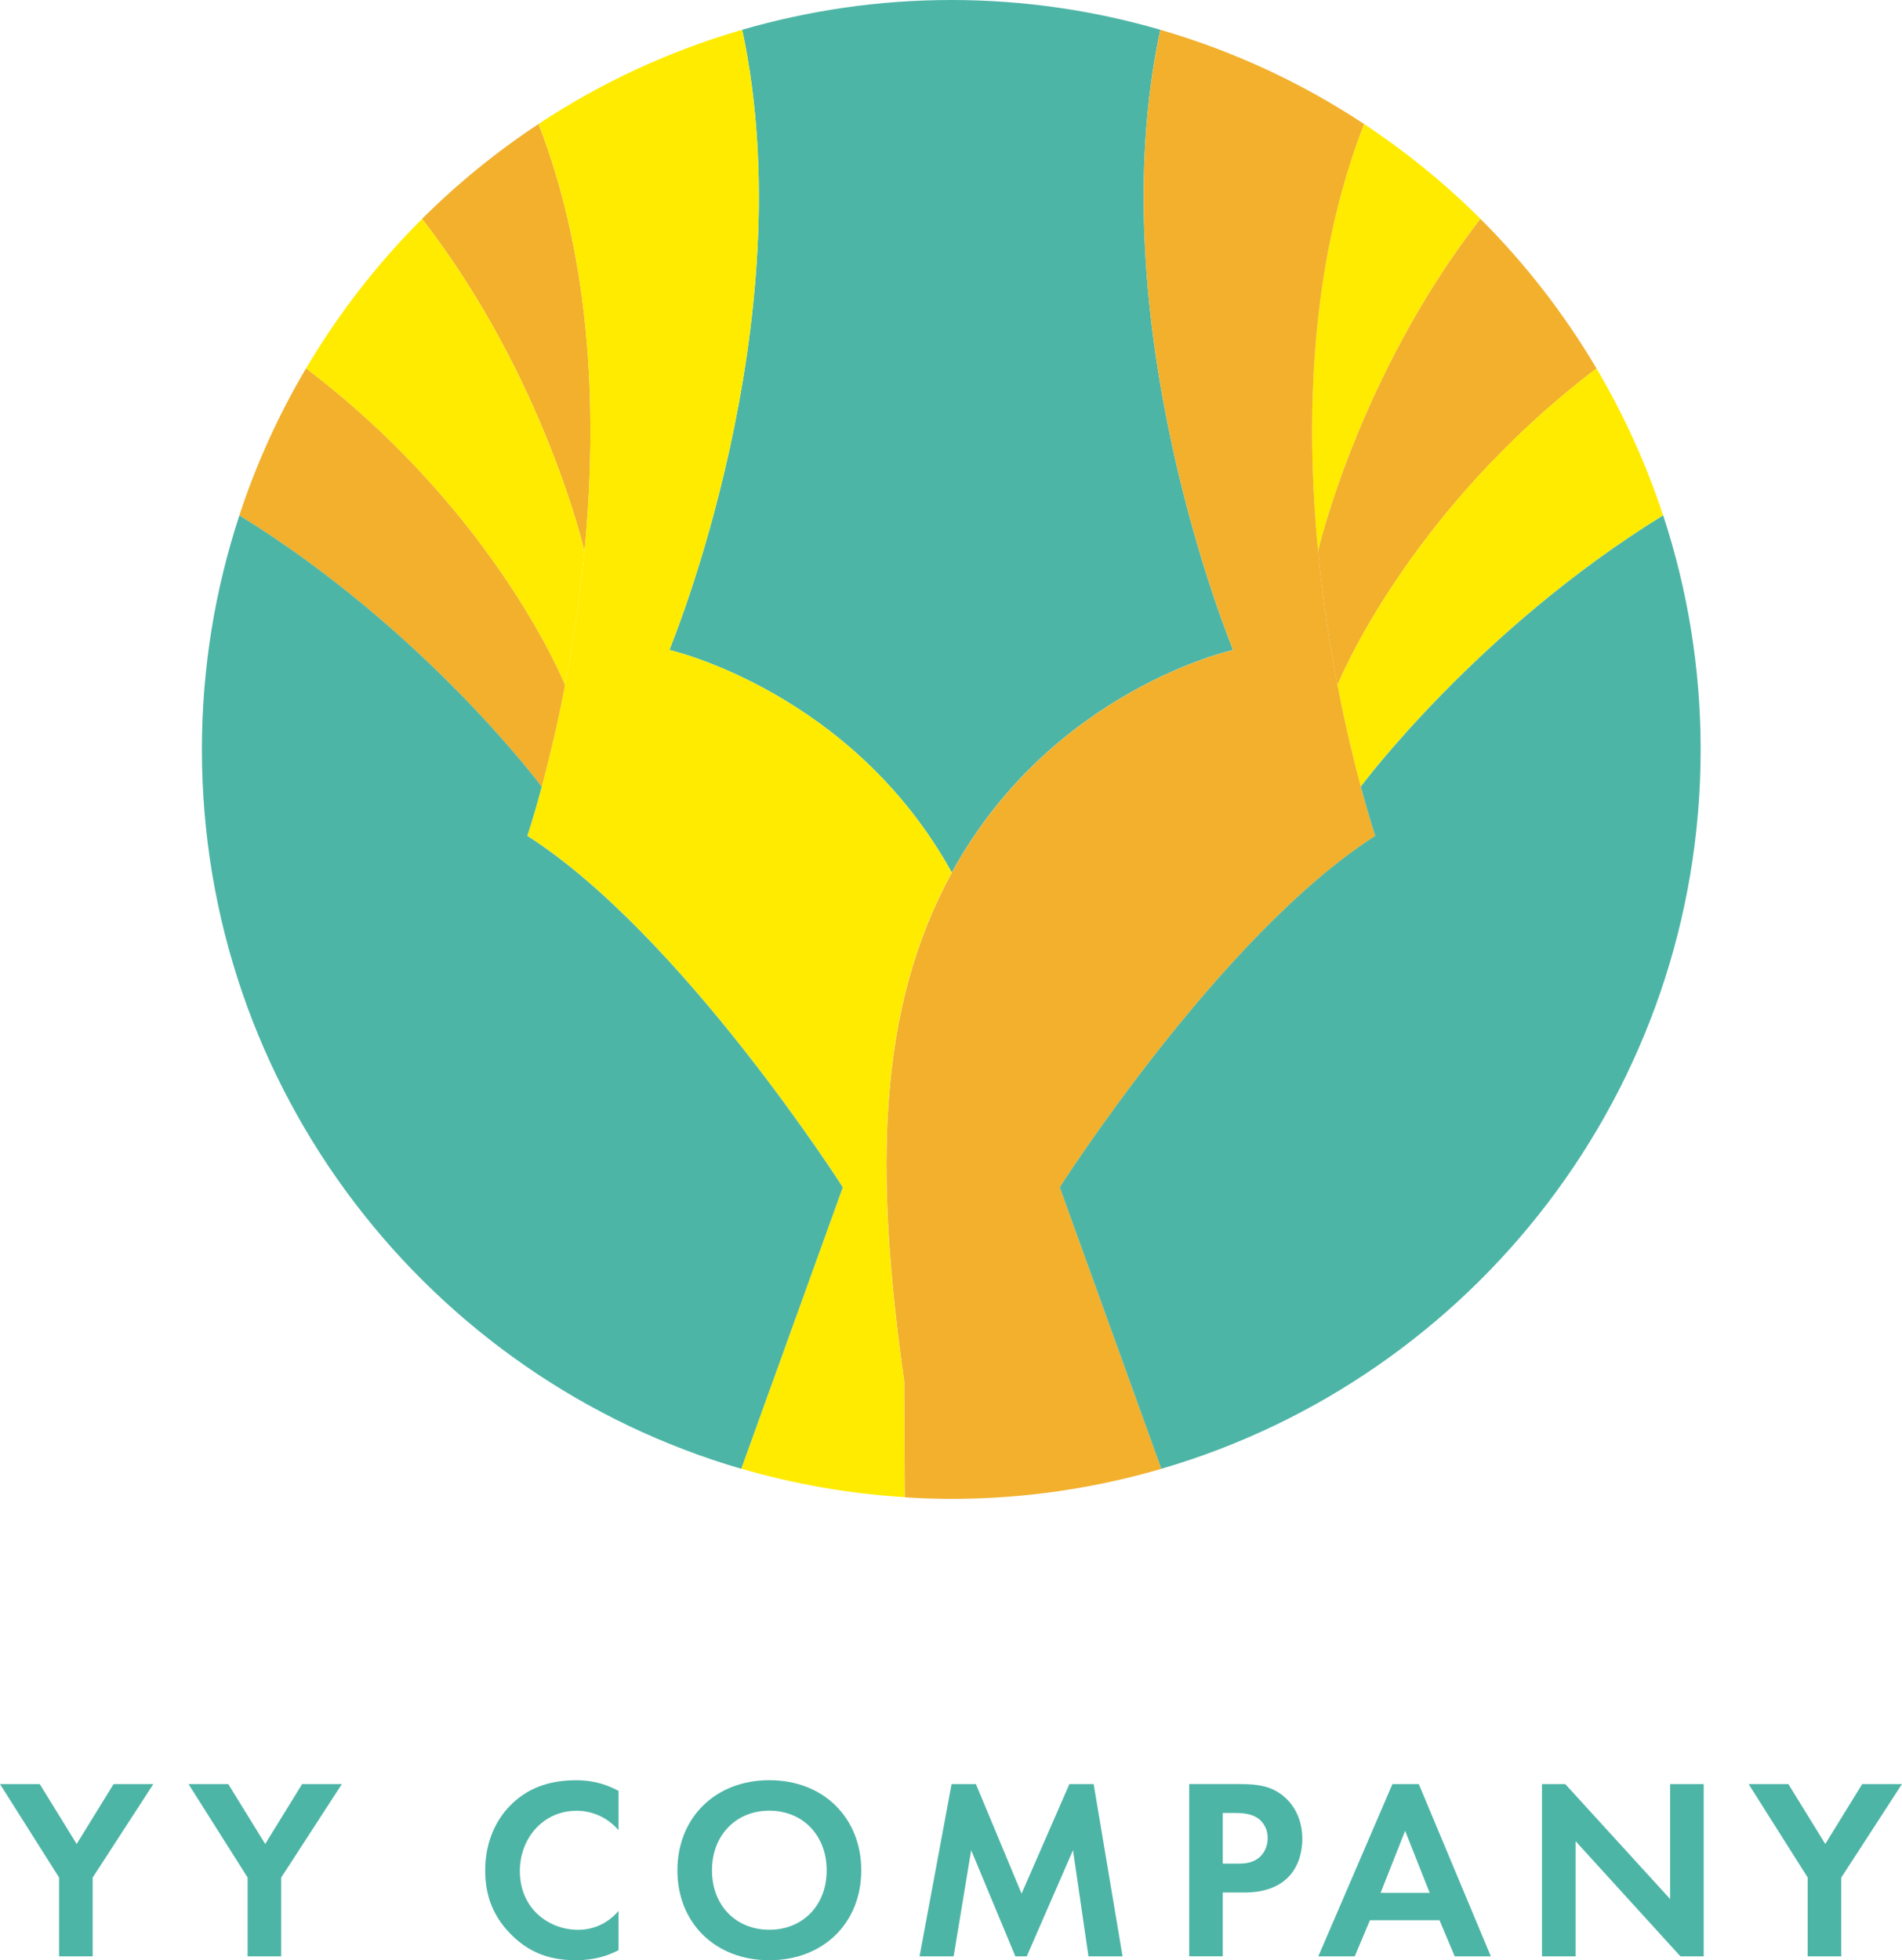 <?xml version="1.0" encoding="UTF-8"?>
<svg id="_レイヤー_2" data-name="レイヤー 2" xmlns="http://www.w3.org/2000/svg" viewBox="0 0 342.61 353.07">
  <defs>
    <style>
      .cls-1 {
        fill: #ffeb00;
      }

      .cls-2 {
        fill: #f2b02c;
      }

      .cls-3 {
        fill: #4db5a6;
      }
    </style>
  </defs>
  <g id="_レイヤー_4" data-name="レイヤー 4">
    <g>
      <g>
        <path class="cls-1" d="M237.42,99.28s7.24-31.5,29.25-59.87c-6.39-6.37-13.42-12.09-20.98-17.09-9.85,25.36-10.54,53.5-8.27,76.95Z"/>
        <path class="cls-2" d="M97.01,22.33c-7.56,5-14.59,10.71-20.98,17.09,22.01,28.37,29.25,59.86,29.25,59.87,2.27-23.45,1.58-51.6-8.27-76.95Z"/>
        <path class="cls-3" d="M120.58,117.07s32.81,7.42,50.87,40.09c.02-.04.04-.08.06-.13,18.04-32.81,50.62-39.96,50.62-39.96,0,0-24.46-58.74-13.12-111.71-11.96-3.47-24.58-5.36-37.66-5.36s-25.7,1.9-37.66,5.36c11.35,52.97-13.12,111.71-13.12,111.71Z"/>
        <path class="cls-1" d="M101.78,123.41c1.37-7.1,2.65-15.28,3.5-24.12,0-.01-7.24-31.5-29.25-59.87-8.05,8.03-15.08,17.09-20.91,26.94,34.27,26.03,46.66,57.05,46.66,57.05Z"/>
        <path class="cls-2" d="M240.92,123.41s12.39-31.03,46.66-57.05c-5.83-9.85-12.85-18.91-20.91-26.94-22.01,28.37-29.25,59.85-29.25,59.87.86,8.84,2.13,17.02,3.5,24.13Z"/>
        <path class="cls-1" d="M240.92,123.41c1.43,7.42,2.95,13.65,4.19,18.28,0,0,21-28.26,54.47-48.86-3.06-9.31-7.1-18.18-12.01-26.47-34.26,26.02-46.65,57.05-46.66,57.05Z"/>
        <path class="cls-2" d="M247.73,150.55s-1.1-3.24-2.61-8.86h0c-1.24-4.63-2.77-10.86-4.19-18.28h0s0,0,0,0c-1.37-7.1-2.65-15.28-3.5-24.13h0s0,0,0,0c-2.27-23.45-1.58-51.6,8.27-76.95-11.17-7.39-23.51-13.14-36.68-16.96-11.35,52.97,13.12,111.71,13.12,111.71,0,0-32.58,7.15-50.62,39.96-.02.04-.04.08-.06.13.03.05.06.1.09.16-.03-.05-.06-.1-.09-.16-13.55,24.74-13.9,54.05-8.59,91.57l.12,20.95c2.77.17,5.56.28,8.38.28,13.14,0,25.82-1.91,37.83-5.41l-18.29-50.7s29.04-45.54,56.83-63.3Z"/>
        <path class="cls-3" d="M245.12,141.69c1.51,5.62,2.61,8.86,2.61,8.86-27.79,17.77-56.83,63.3-56.83,63.3l18.29,50.7c56.13-16.36,97.15-68.16,97.15-129.57,0-14.72-2.39-28.88-6.75-42.15-33.46,20.6-54.47,48.86-54.47,48.86Z"/>
        <path class="cls-1" d="M171.44,157.16c-18.06-32.67-50.87-40.09-50.87-40.09,0,0,24.46-58.74,13.12-111.71-13.17,3.82-25.51,9.57-36.68,16.96,9.85,25.36,10.54,53.5,8.27,76.95h0s0,0,0,0c-.86,8.84-2.13,17.02-3.5,24.12h0c-1.43,7.43-2.96,13.67-4.2,18.3h0s0,0,0,0c-1.51,5.61-2.6,8.84-2.6,8.84,27.79,17.77,56.83,63.3,56.83,63.3l-18.29,50.7c9.43,2.75,19.29,4.51,29.45,5.13l-.12-20.95c-5.31-37.52-4.96-66.83,8.59-91.57Z"/>
        <path class="cls-2" d="M97.58,141.71c1.24-4.63,2.77-10.87,4.2-18.3,0,0-12.39-31.02-46.66-57.05-4.91,8.3-8.95,17.16-12.01,26.48,33.45,20.6,54.45,48.85,54.46,48.87Z"/>
        <path class="cls-3" d="M94.98,150.55s1.1-3.23,2.6-8.84c-.01-.02-21.01-28.28-54.46-48.87-4.36,13.26-6.75,27.42-6.75,42.14,0,61.41,41.02,113.21,97.15,129.57l18.29-50.7s-29.04-45.54-56.83-63.3Z"/>
      </g>
      <g>
        <path class="cls-3" d="M10.65,338.18l-10.65-16.84h7.16l6.65,10.79,6.65-10.79h7.16l-10.93,16.84v14.19h-6.05v-14.19Z"/>
        <path class="cls-3" d="M44.61,338.18l-10.65-16.84h7.16l6.65,10.79,6.65-10.79h7.16l-10.93,16.84v14.19h-6.05v-14.19Z"/>
        <path class="cls-3" d="M111.41,351.26c-1.86.98-4.33,1.81-7.68,1.81-5.44,0-8.75-1.86-11.35-4.33-3.58-3.44-4.98-7.3-4.98-11.86,0-5.63,2.33-9.68,4.98-12.14,3.12-2.93,6.98-4.09,11.4-4.09,2.19,0,4.79.37,7.63,1.91v7.07c-2.84-3.26-6.37-3.49-7.49-3.49-6.23,0-10.28,5.12-10.28,10.84,0,6.89,5.3,10.61,10.51,10.61,2.88,0,5.44-1.26,7.26-3.4v7.07Z"/>
        <path class="cls-3" d="M155.14,336.88c0,9.44-6.79,16.19-16.56,16.19s-16.56-6.75-16.56-16.19,6.79-16.24,16.56-16.24,16.56,6.79,16.56,16.24ZM148.91,336.88c0-6.28-4.28-10.75-10.33-10.75s-10.33,4.47-10.33,10.75,4.28,10.7,10.33,10.7,10.33-4.42,10.33-10.7Z"/>
        <path class="cls-3" d="M171.42,321.34h4.37l8.23,19.73,8.61-19.73h4.37l5.21,31.03h-6.14l-2.79-19.12-8.33,19.12h-2.05l-7.96-19.12-3.16,19.12h-6.14l5.77-31.03Z"/>
        <path class="cls-3" d="M223.24,321.34c3.49,0,5.91.37,8.19,2.37,2.51,2.23,3.16,5.26,3.16,7.49,0,1.21-.19,4.56-2.56,6.93-1.72,1.72-4.28,2.74-7.86,2.74h-3.91v11.49h-6.05v-31.03h9.03ZM220.26,335.67h2.47c1.16,0,2.65,0,3.95-.98,1.12-.88,1.67-2.28,1.67-3.63,0-1.72-.84-2.88-1.72-3.54-1.26-.88-2.84-.98-4.28-.98h-2.09v9.12Z"/>
        <path class="cls-3" d="M259.29,345.86h-12.52l-2.74,6.51h-6.56l13.35-31.03h4.75l12.98,31.03h-6.51l-2.74-6.51ZM257.53,340.93l-4.42-11.17-4.42,11.17h8.84Z"/>
        <path class="cls-3" d="M277.76,352.37v-31.03h4.19l18.89,20.7v-20.7h6.05v31.03h-4.19l-18.89-20.75v20.75h-6.05Z"/>
        <path class="cls-3" d="M325.63,338.18l-10.65-16.84h7.16l6.65,10.79,6.65-10.79h7.16l-10.93,16.84v14.19h-6.05v-14.19Z"/>
      </g>
    </g>
  </g>
</svg>